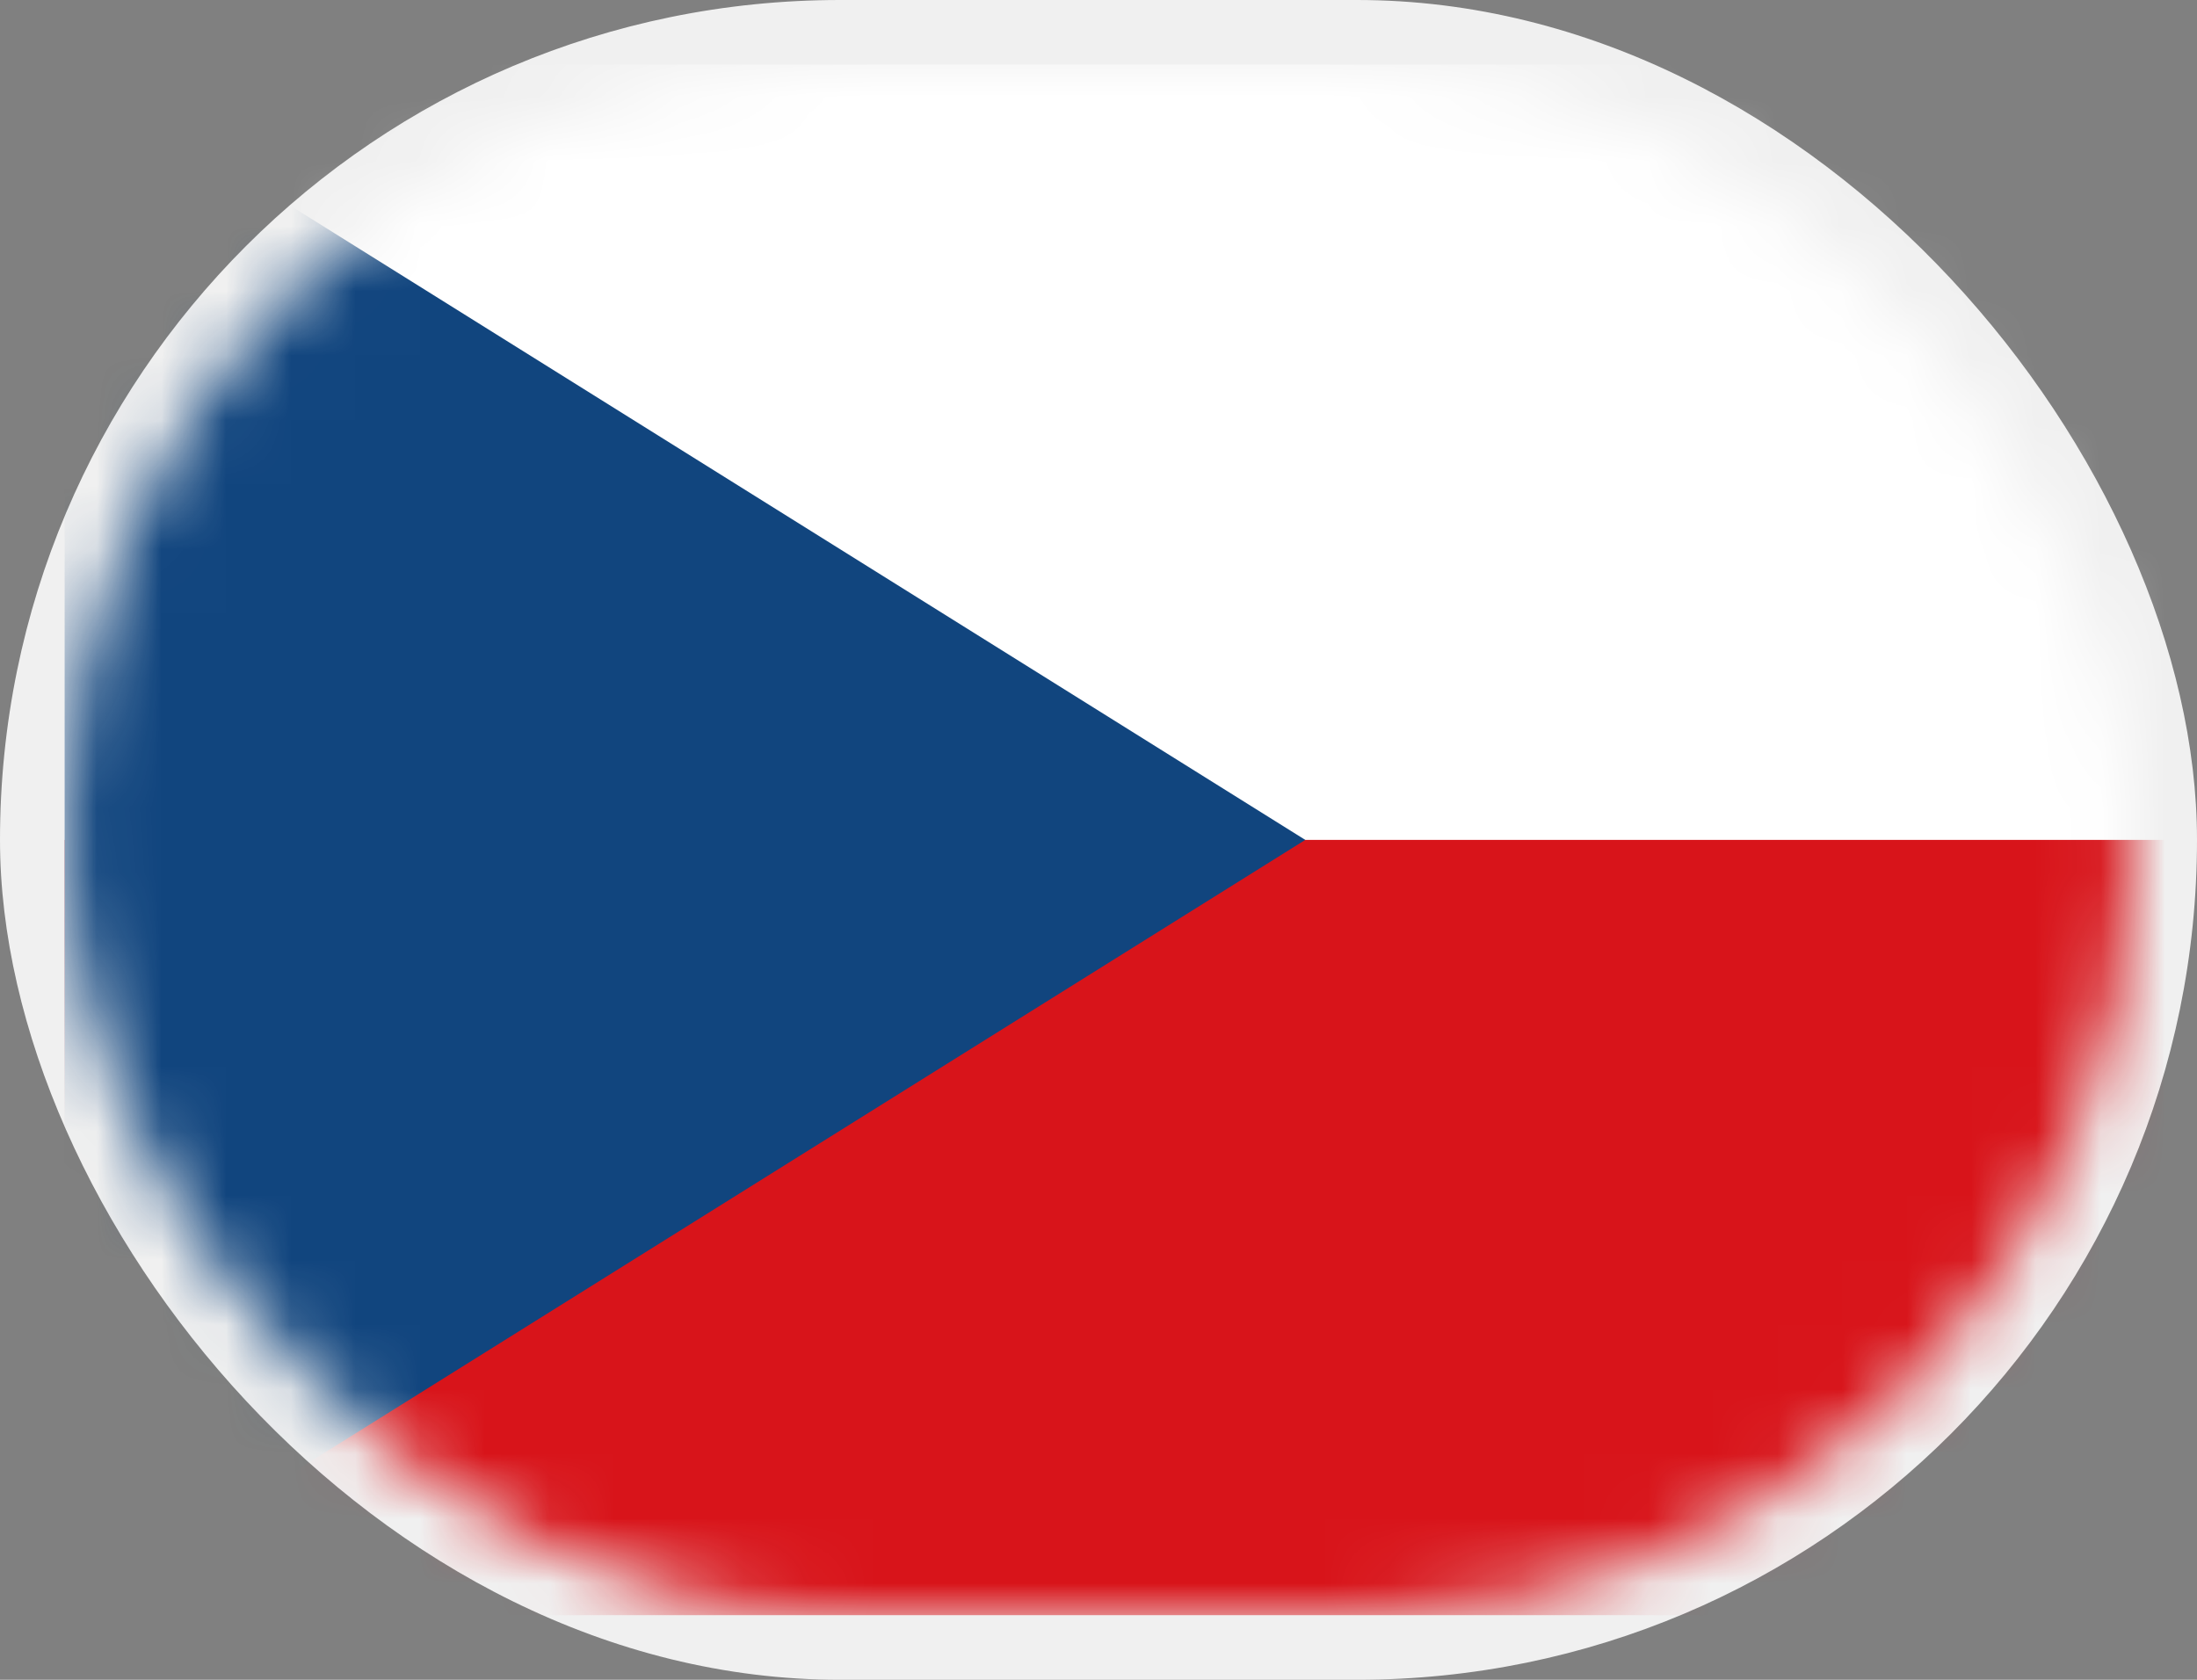 <?xml version="1.0" encoding="UTF-8"?>
<svg xmlns="http://www.w3.org/2000/svg" width="34" height="26" viewBox="0 0 34 26" fill="none">
  <rect x="0" y="0" width="34" height="26" fill="#808080" stroke="none"/>
  <rect width="34" height="26" rx="13" fill="#F0F0F0"></rect>
  <mask id="mask0_388_99116" style="mask-type:alpha" maskUnits="userSpaceOnUse" x="1" y="1" width="32" height="24">
    <rect x="1" y="1" width="32" height="24" rx="12" fill="#D9D9D9"></rect>
  </mask>
  <g mask="url(#mask0_388_99116)">
    <rect x="1" y="1" width="38.4" height="24" fill="white"></rect>
    <rect x="1" y="13" width="38.4" height="12" fill="#D8141A"></rect>
    <path d="M1 1L20.2 13L1 25V1Z" fill="#11457E"></path>
  </g>
</svg>

